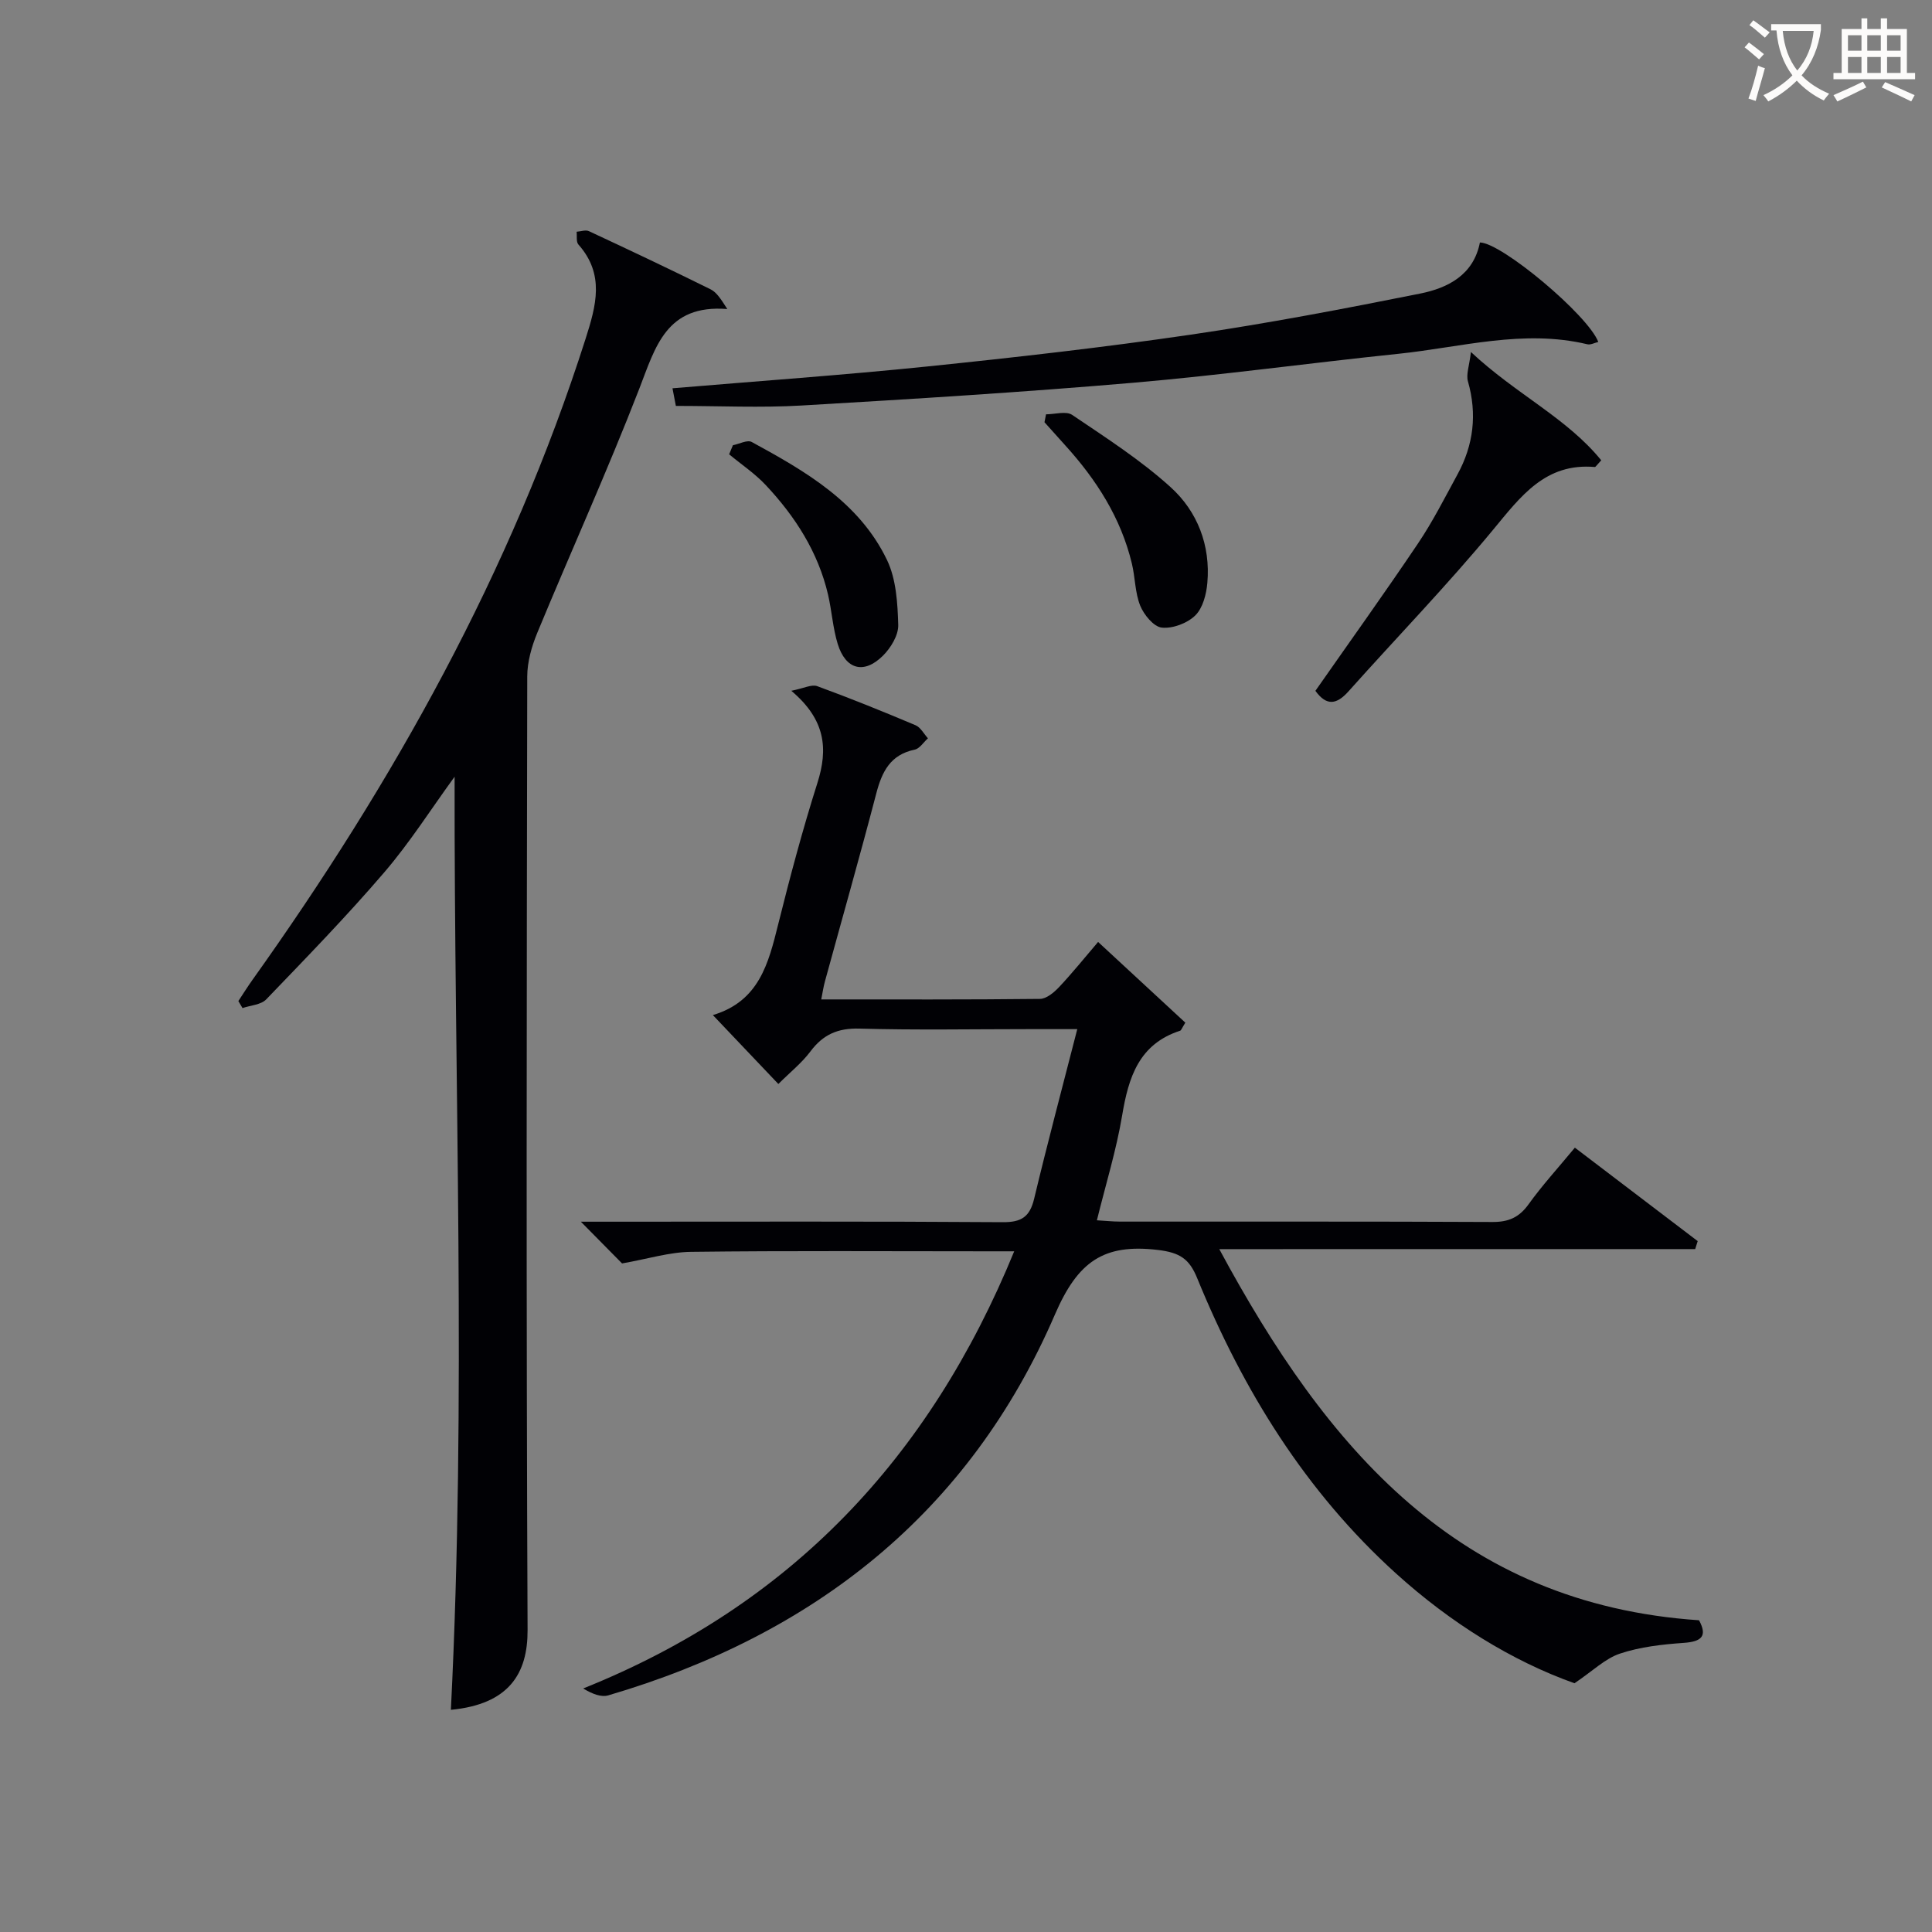 <svg enable-background="new 0 0 400 400" viewBox="0 0 400 400" xmlns="http://www.w3.org/2000/svg"><rect x="0" y="0" width="400" height="400" fill="#808080" stroke="none"/><g fill="#010105"><path d="m252.44 258.62c22.24 41.29 49.53 73.47 99.33 76.84 1.74 3.25.6 4.41-3.16 4.68-4.44.31-9 .82-13.18 2.21-3.07 1.01-5.62 3.57-9.45 6.15-12.93-4.6-25.66-12.51-36.95-22.73-18.75-16.97-31.68-37.94-41.17-61.15-1.62-3.97-3.55-5.28-8.11-5.83-11.28-1.35-16.6 2.4-21.34 13.37-17.73 41.08-49.89 66.34-92.45 78.84-1.49.44-3.33-.28-5.22-1.42 42.93-17.21 71.7-47.67 89.24-90.51-2.42 0-4.16 0-5.9 0-20.33 0-40.67-.14-61 .11-4.5.05-8.97 1.47-14.29 2.4-1.95-1.98-4.82-4.89-8.53-8.64h5.86c27.17 0 54.33-.09 81.5.1 3.89.03 5.59-1.13 6.49-4.86 2.73-11.41 5.76-22.75 8.93-35.11-4.23 0-7.15 0-10.08 0-11.67 0-23.34.22-35-.11-4.48-.13-7.55 1.22-10.17 4.73-1.77 2.37-4.17 4.27-6.64 6.74-4.37-4.6-8.7-9.16-13.56-14.27 9.59-2.87 11.52-10.73 13.52-18.77 2.45-9.82 5.06-19.62 8.12-29.27 2.24-7.06 1.73-13.09-5.4-19.1 2.56-.5 4.2-1.38 5.36-.96 6.86 2.51 13.63 5.25 20.36 8.09 1.05.44 1.72 1.78 2.57 2.71-.91.81-1.72 2.14-2.76 2.35-5.04 1.05-6.76 4.57-7.94 9.08-3.4 13.01-7.08 25.94-10.63 38.91-.3 1.08-.46 2.2-.76 3.72 15.34 0 30.32.06 45.3-.11 1.33-.02 2.89-1.33 3.93-2.43 2.72-2.89 5.22-6 8.09-9.36 6.22 5.75 12.21 11.3 18.06 16.71-.72 1.14-.84 1.59-1.08 1.67-8.53 2.77-10.68 9.63-12 17.53-1.2 7.17-3.37 14.17-5.23 21.72 1.73.1 3.3.27 4.87.27 25.67.02 51.33-.05 77 .08 3.34.02 5.54-.93 7.5-3.66 2.81-3.91 6.08-7.49 9.59-11.73 8.54 6.49 16.98 12.92 25.43 19.35-.17.55-.35 1.1-.52 1.65-32.43.01-64.86.01-98.53.01z"/><path d="m93.35 354c3.25-64.55.66-128.75.77-193.19-4.83 6.63-9.25 13.61-14.57 19.81-7.78 9.08-16.14 17.67-24.43 26.29-1.09 1.13-3.25 1.23-4.91 1.8-.29-.48-.57-.97-.86-1.45.97-1.47 1.9-2.96 2.92-4.39 29.23-40.98 53.56-84.49 68.95-132.67 2.21-6.93 4.03-13.38-1.47-19.58-.49-.55-.26-1.74-.37-2.64.86-.06 1.87-.44 2.55-.12 8.43 3.93 16.85 7.91 25.19 12.04 1.29.64 2.17 2.09 3.46 4.08-12.65-.99-14.87 7.84-18.23 16.52-6.6 17.02-14.14 33.67-21.12 50.54-1.16 2.81-2.06 5.99-2.07 9-.12 65.82-.22 131.64.07 197.46.03 8.95-3.81 15.35-15.88 16.5z"/><path d="m139.23 80.39c17.79-1.5 35.37-2.73 52.89-4.53 18.17-1.87 36.33-3.93 54.4-6.57 15.91-2.33 31.73-5.35 47.51-8.51 5.78-1.16 11.06-3.88 12.37-10.58 4.5.05 22.38 15.03 24.51 20.6-.79.18-1.6.64-2.26.48-13.24-3.17-26.13.62-39.12 1.97-18.33 1.9-36.61 4.42-54.97 6-22.85 1.96-45.75 3.37-68.65 4.71-8.44.49-16.93.08-25.98.08-.11-.65-.41-2.17-.7-3.65z"/><path d="m304.54 72.88c9.32 8.73 19.84 13.64 26.98 22.42-1.08 1.17-1.2 1.4-1.3 1.39-10.28-.9-15.35 6.06-21.09 12.99-9.53 11.52-19.97 22.3-29.94 33.46-2.43 2.72-4.52 3.11-6.85-.11 7.09-10.15 14.33-20.24 21.26-30.54 3.05-4.53 5.53-9.45 8.16-14.27 3.33-6.1 4.09-12.49 2.16-19.27-.41-1.44.29-3.21.62-6.07z"/><path d="m216.57 85.78c1.83 0 4.15-.73 5.41.12 6.98 4.72 14.15 9.32 20.37 14.95 5.57 5.03 8.29 12.06 7.62 19.81-.2 2.36-.94 5.23-2.5 6.76-1.65 1.62-4.68 2.76-6.94 2.52-1.67-.18-3.69-2.65-4.46-4.54-1.09-2.7-1.03-5.84-1.73-8.73-2.27-9.45-7.34-17.35-13.79-24.46-1.44-1.59-2.86-3.2-4.3-4.79.11-.55.21-1.09.32-1.64z"/><path d="m151.74 92.18c1.32-.26 2.99-1.17 3.9-.67 11.14 6.07 22.25 12.45 28.01 24.44 1.9 3.97 2.19 8.92 2.32 13.44.06 2.13-1.55 4.77-3.19 6.39-3.93 3.88-7.71 2.84-9.34-2.46-1.01-3.29-1.22-6.82-2-10.2-2.06-8.82-6.8-16.19-12.9-22.69-2.24-2.39-5.04-4.26-7.58-6.37.26-.62.52-1.25.78-1.88z"/></g><path d="m362.1 8.8c1.1.8 2.1 1.6 3.1 2.4l-1 1.1c-1.3-1.1-2.3-2-3-2.5zm1.9 4.8c.5.2.9.4 1.4.5-.6 2.3-1.3 4.5-1.9 6.8l-1.5-.5c.8-2.1 1.4-4.3 2-6.8zm-1-9.4c1.3.9 2.4 1.8 3.4 2.5l-1 1.1c-1.4-1.2-2.4-2.1-3.2-2.6zm3.7 2.2v-1.4h10.3v1.2c-.5 3.6-1.8 6.8-4 9.4 1.5 1.6 3.4 2.8 5.7 3.8-.3.4-.7.8-1.1 1.4-2.3-1.1-4.1-2.5-5.6-4.1-1.6 1.6-3.6 3.1-5.9 4.3-.3-.5-.7-.9-1-1.3 2.4-1.1 4.4-2.5 6-4.1-1.9-2.5-3-5.6-3.3-9.3h-1.1zm8.8 0h-6.4c.3 3.3 1.3 6 3 8.2 2-2.3 3.1-5.1 3.4-8.2z" fill="#fcfbfa"/><path d="m385.3 3.8h1.3v2.2h2.8v-2.2h1.3v2.2h4.1v9.1h1.7v1.3h-16.9v-1.3h1.7v-9.1h4.1v-2.2zm.4 13.1.7 1.2c-1.8.9-3.8 1.9-6 2.9-.2-.4-.5-.8-.8-1.3 2.3-1 4.3-1.9 6.1-2.8zm-3.1-6.4h2.8v-3.2h-2.8zm0 4.6h2.8v-3.3h-2.8zm4-4.6h2.8v-3.2h-2.8zm0 4.6h2.8v-3.3h-2.8zm3.7 1.9c2.1.9 4.1 1.8 6.1 2.7l-.7 1.3c-2.2-1.1-4.2-2-6.1-2.9zm3.2-9.7h-2.8v3.2h2.8zm-2.8 7.8h2.8v-3.3h-2.8z" fill="#fcfbfa"/></svg>
